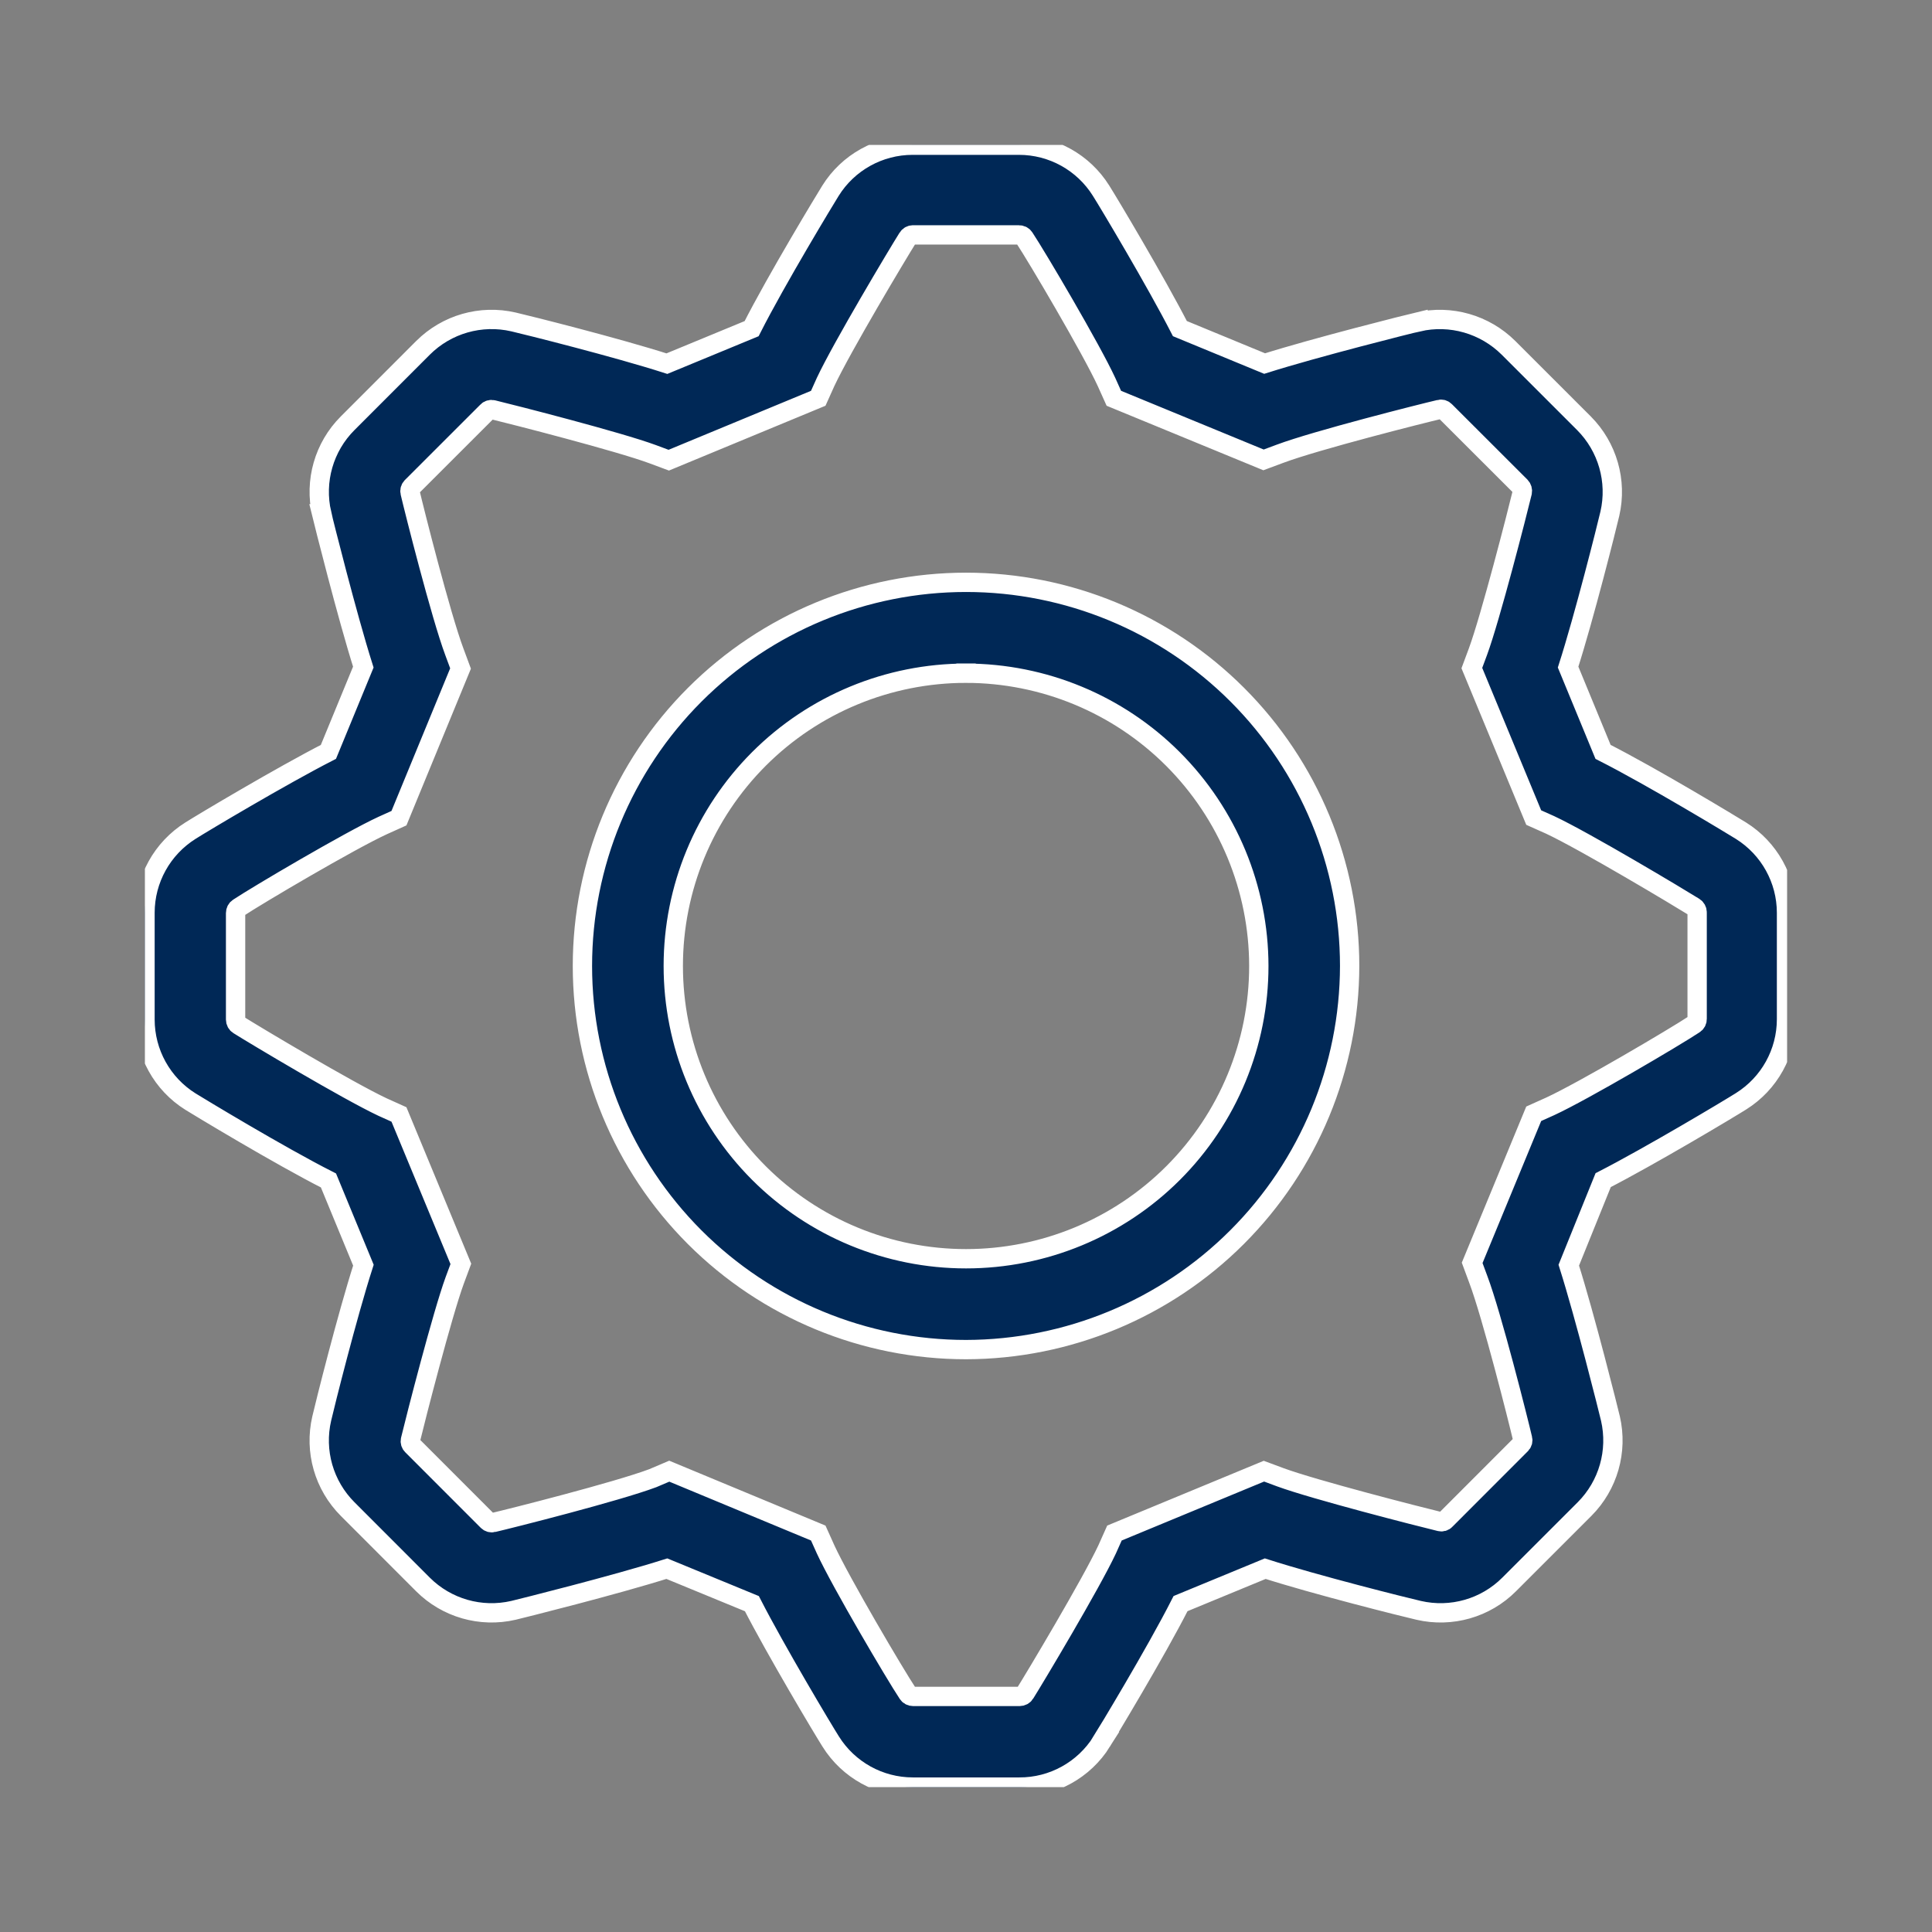 <svg width="80" height="80" viewBox="0 0 80 80" fill="none" xmlns="http://www.w3.org/2000/svg">
<rect x="0" y="0" width="80" height="80" fill="#808080" stroke="none"/>
<g clip-path="url(#clip0_498_1642)">
<path d="M42.203 73.999H37.8C36.415 73.999 35.133 73.287 34.4 72.117C34.081 71.615 32.127 68.343 31.134 66.404L27.613 64.955C25.465 65.635 21.593 66.602 21.261 66.681C19.91 66.993 18.495 66.589 17.513 65.608L14.396 62.488C13.414 61.506 13.008 60.091 13.322 58.74C13.456 58.155 14.381 54.462 15.048 52.388L13.601 48.88C11.561 47.847 8.161 45.786 7.889 45.616C6.716 44.885 6.004 43.597 6.004 42.216V37.796C6.004 36.414 6.716 35.131 7.887 34.396C8.388 34.077 11.661 32.126 13.599 31.134L15.044 27.623C14.364 25.475 13.399 21.605 13.318 21.274H13.322C13.01 19.92 13.414 18.505 14.396 17.525L17.515 14.404C18.497 13.424 19.912 13.018 21.264 13.331C21.848 13.466 25.541 14.391 27.615 15.058L31.123 13.609C32.156 11.569 34.218 8.169 34.388 7.899C35.118 6.726 36.406 6.012 37.788 6.012H42.193C43.576 6.012 44.859 6.724 45.593 7.897C45.911 8.398 47.864 11.671 48.857 13.607L52.365 15.054C54.516 14.374 58.385 13.407 58.719 13.328V13.331C60.068 13.02 61.481 13.426 62.465 14.404L65.587 17.525C66.564 18.505 66.972 19.92 66.66 21.274C66.524 21.858 65.597 25.549 64.932 27.623L66.379 31.134C68.419 32.166 71.819 34.228 72.091 34.398C73.262 35.131 73.976 36.414 73.976 37.798V42.205V42.201C73.976 43.586 73.264 44.868 72.094 45.601C71.592 45.919 68.32 47.874 66.384 48.867L64.96 52.388C65.64 54.536 66.607 58.408 66.685 58.74C66.996 60.091 66.592 61.506 65.612 62.488L62.491 65.608C61.513 66.589 60.096 66.993 58.744 66.681C58.16 66.547 54.467 65.623 52.391 64.955L48.884 66.402C47.849 68.442 45.788 71.842 45.618 72.114H45.622C44.885 73.29 43.595 74.006 42.205 73.999H42.203ZM27.713 60.918L33.882 63.48L34.188 64.16C34.815 65.52 37.069 69.343 37.588 70.123C37.635 70.202 37.719 70.246 37.813 70.246H42.22C42.309 70.246 42.395 70.202 42.443 70.123C42.843 69.486 45.163 65.608 45.843 64.16L46.147 63.48L52.337 60.918L53.017 61.171C54.424 61.687 58.715 62.786 59.62 63.005C59.705 63.03 59.798 63.005 59.858 62.937L62.977 59.815C63.045 59.753 63.071 59.664 63.047 59.577C62.877 58.848 61.775 54.462 61.211 52.972L60.959 52.292L63.508 46.119L64.189 45.813C65.549 45.186 69.371 42.932 70.153 42.413C70.23 42.367 70.277 42.282 70.275 42.188V37.781C70.277 37.691 70.23 37.606 70.153 37.558C69.512 37.158 65.638 34.838 64.189 34.158L63.508 33.854L60.946 27.664L61.199 26.984C61.717 25.577 62.816 21.287 63.035 20.381C63.052 20.296 63.026 20.205 62.965 20.143L59.843 17.024C59.783 16.956 59.692 16.93 59.605 16.954C58.876 17.124 54.505 18.227 53 18.79L52.32 19.043L46.122 16.492L45.816 15.812C45.189 14.453 42.934 10.627 42.416 9.848C42.369 9.771 42.284 9.724 42.191 9.726H37.813C37.719 9.724 37.635 9.771 37.588 9.848C37.184 10.489 34.868 14.363 34.188 15.812L33.882 16.492L27.692 19.055L27.012 18.802C25.605 18.284 21.314 17.185 20.409 16.966C20.322 16.945 20.231 16.971 20.173 17.037L17.05 20.158C16.986 20.218 16.96 20.307 16.982 20.396C17.152 21.125 18.257 25.509 18.818 27.001L19.07 27.681L16.52 33.879L15.841 34.185C14.48 34.812 10.658 37.067 9.878 37.585C9.799 37.632 9.755 37.717 9.755 37.81V42.218C9.755 42.307 9.799 42.392 9.878 42.441C10.515 42.843 14.393 45.161 15.841 45.841L16.52 46.147L19.083 52.335L18.83 53.015C18.314 54.424 17.215 58.712 16.997 59.619C16.975 59.704 17.003 59.794 17.064 59.853L20.186 62.977C20.248 63.041 20.337 63.068 20.424 63.045C21.153 62.875 25.524 61.772 27.029 61.209L27.713 60.918ZM40.002 55.884C35.788 55.884 31.748 54.211 28.767 51.232C25.79 48.253 24.117 44.213 24.117 39.999C24.117 35.785 25.79 31.746 28.767 28.767C31.748 25.787 35.788 24.113 40.002 24.113C44.214 24.113 48.255 25.787 51.234 28.767C54.212 31.746 55.886 35.785 55.886 39.999C55.878 44.209 54.205 48.246 51.226 51.226C48.251 54.201 44.214 55.875 40.002 55.884ZM40.002 27.874V27.876C36.785 27.876 33.701 29.151 31.427 31.425C29.154 33.699 27.879 36.782 27.879 39.999C27.879 43.217 29.154 46.3 31.427 48.574C33.701 50.847 36.785 52.122 40.002 52.122C43.217 52.122 46.302 50.847 48.576 48.574C50.85 46.3 52.125 43.217 52.125 39.999C52.121 36.786 50.843 33.705 48.57 31.429C46.296 29.155 43.215 27.88 40 27.876V27.874H40.002Z" fill="#002856" stroke="white" stroke-width="0.8"/>
</g>
<defs>
<clipPath id="clip0_498_1642">
<rect width="68" height="68" fill="white" transform="translate(6 6)"/>
</clipPath>
</defs>
</svg>
